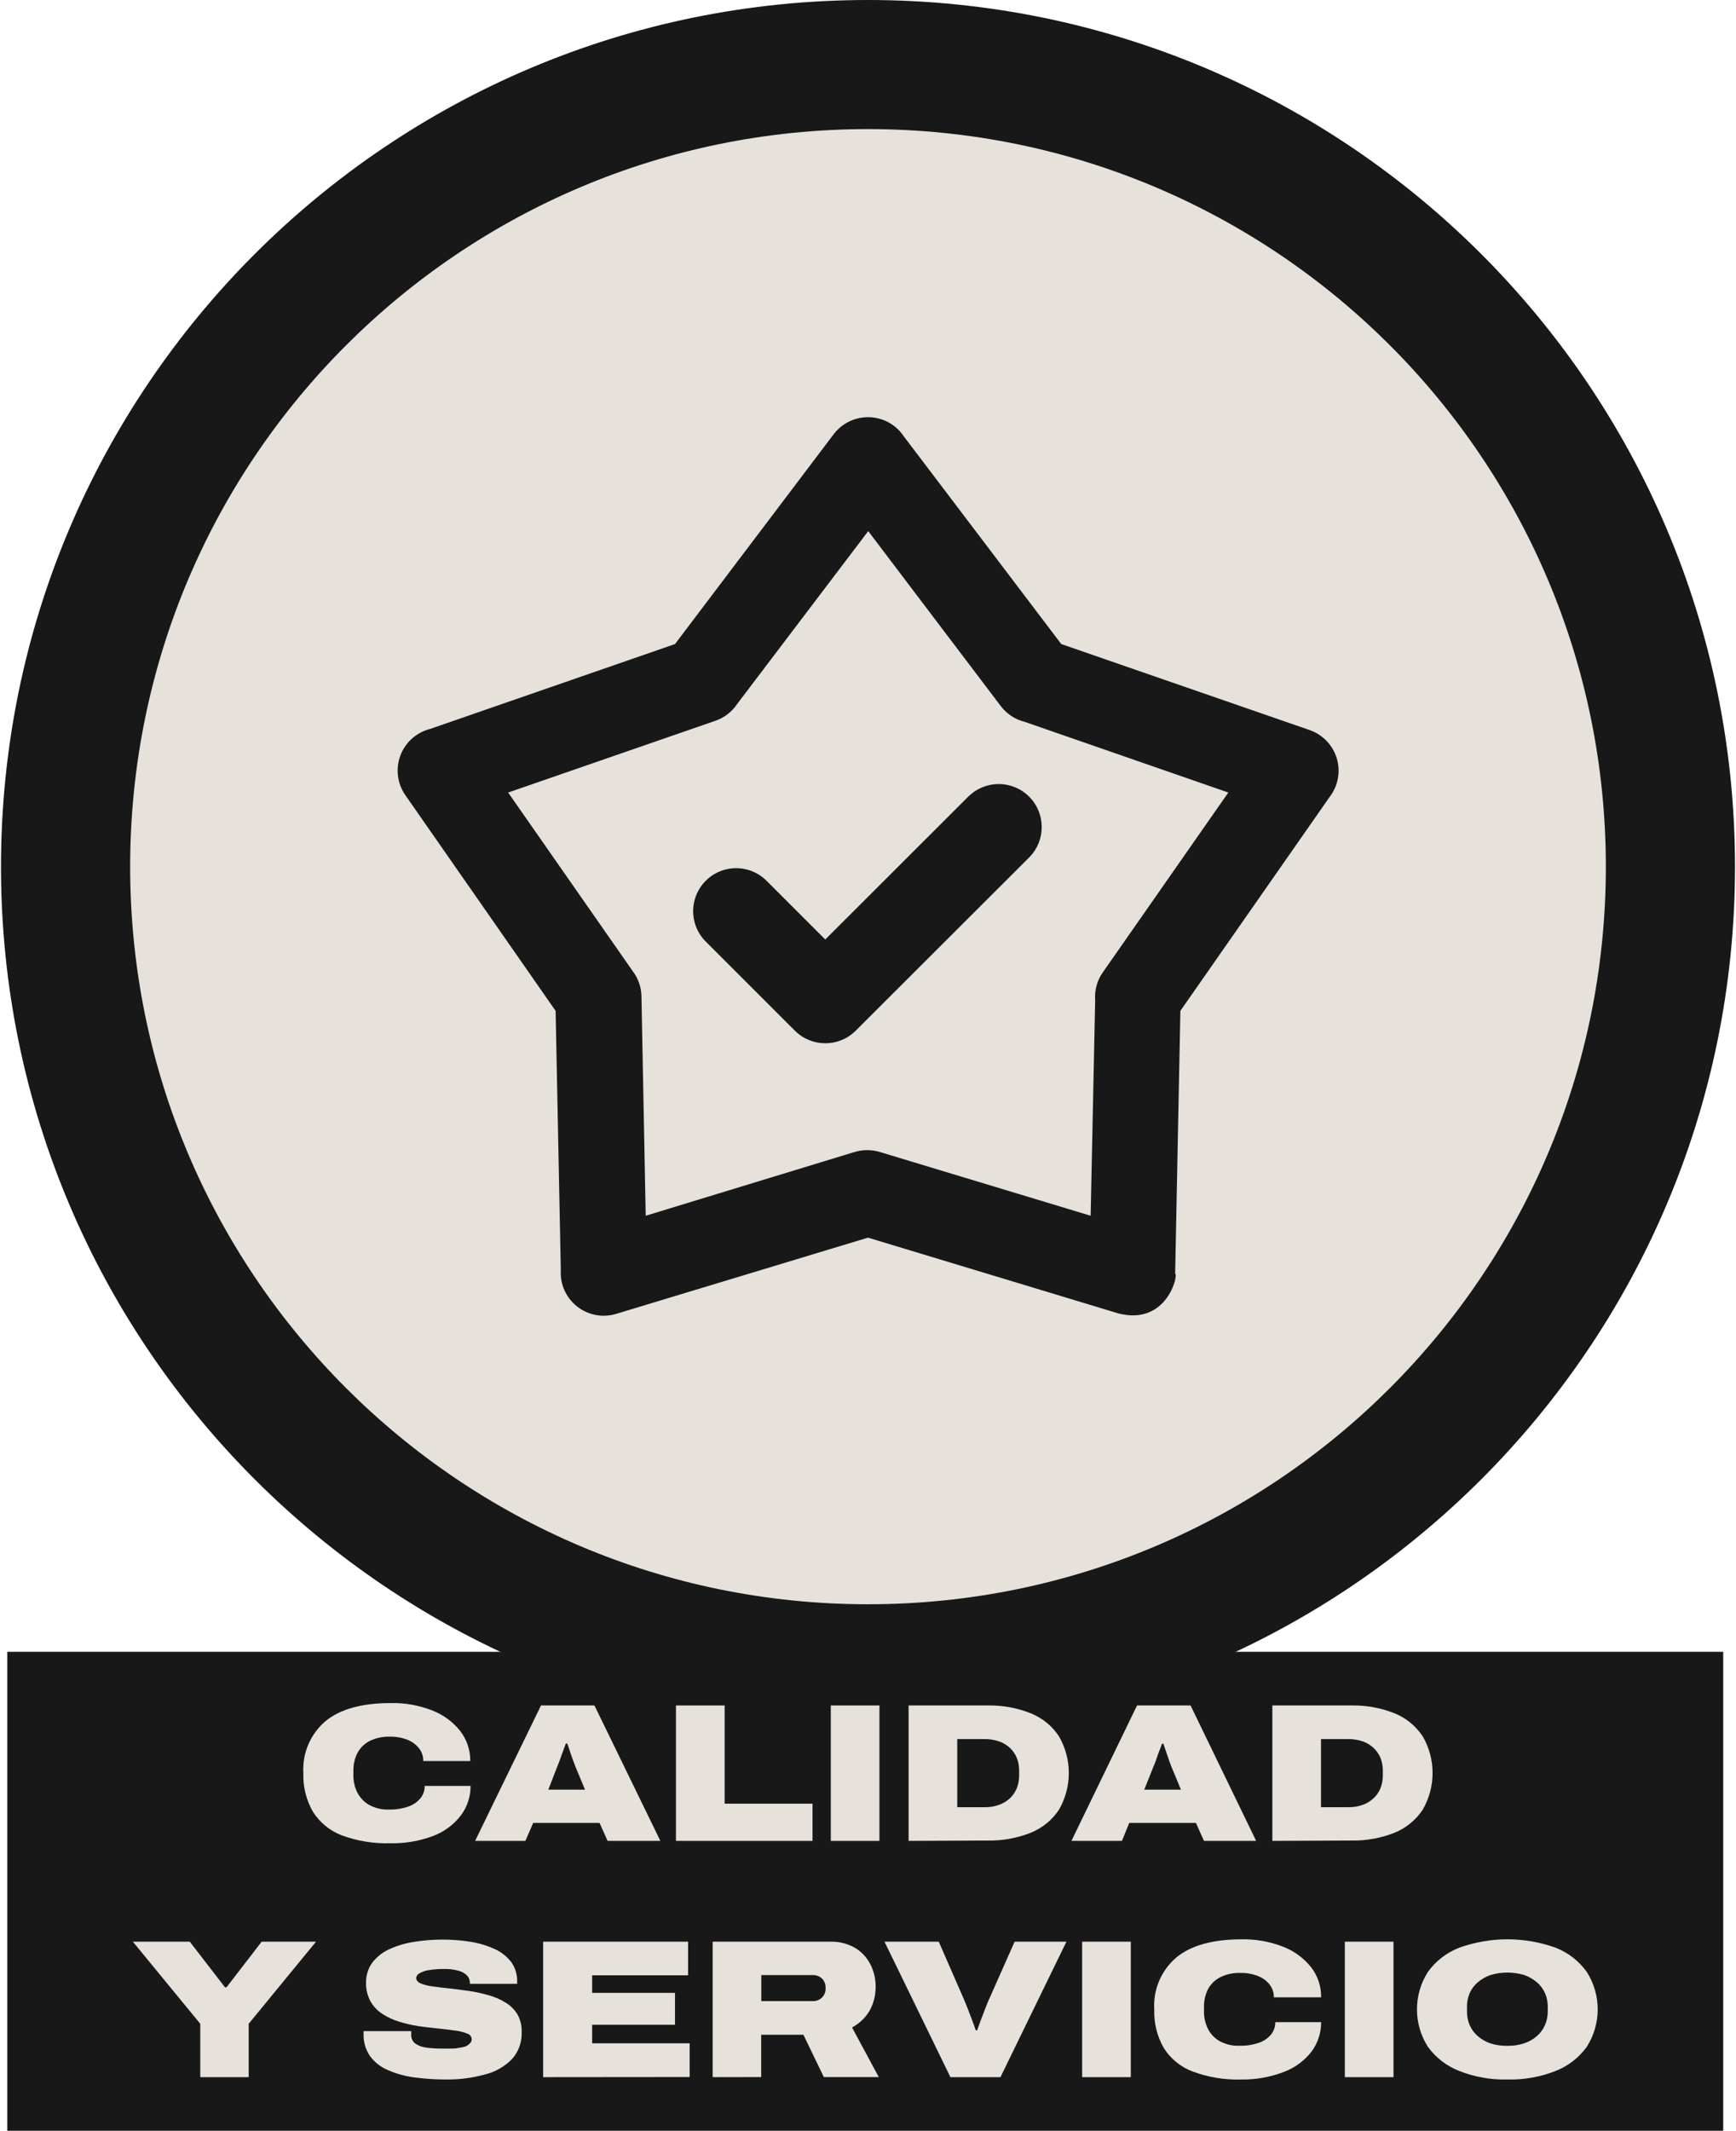 <?xml version="1.0" encoding="UTF-8"?>
<svg xmlns="http://www.w3.org/2000/svg" xmlns:xlink="http://www.w3.org/1999/xlink" width="150px" height="184px" viewBox="0 0 150 184" version="1.1">
<g id="surface1">
<path style=" stroke:none;fill-rule:nonzero;fill:rgb(9.412%,9.412%,9.804%);fill-opacity:1;" d="M 149.914 74.844 C 149.914 33.508 116.375 0 75 0 C 33.625 0 0.086 33.508 0.086 74.844 C 0.086 116.176 33.625 149.684 75 149.684 C 116.375 149.684 149.914 116.176 149.914 74.844 Z M 149.914 74.844 "/>
<path style=" stroke:none;fill-rule:nonzero;fill:rgb(90.196%,88.235%,85.49%);fill-opacity:1;" d="M 138.754 74.844 C 138.754 39.664 110.211 11.148 75 11.148 C 39.789 11.148 11.246 39.664 11.246 74.844 C 11.246 110.02 39.789 138.535 75 138.535 C 110.211 138.535 138.754 110.02 138.754 74.844 Z M 138.754 74.844 "/>
<path style=" stroke:none;fill-rule:nonzero;fill:rgb(9.412%,9.412%,9.804%);fill-opacity:1;" d="M 114.887 68.82 C 115.617 67.875 115.848 66.637 115.508 65.492 C 115.164 64.352 114.293 63.438 113.168 63.047 L 91.699 55.617 L 78.09 37.676 C 77.422 36.676 76.312 36.062 75.109 36.027 C 73.91 35.992 72.766 36.535 72.039 37.492 L 58.324 55.617 L 37.168 62.945 C 35.992 63.242 35.031 64.094 34.602 65.227 C 34.168 66.363 34.32 67.637 35.004 68.637 L 48.008 87.293 L 48.457 109.664 C 48.379 110.879 48.898 112.055 49.855 112.812 C 50.809 113.57 52.074 113.812 53.242 113.457 L 75 106.875 L 96.645 113.422 C 100.852 114.496 101.848 110.031 101.539 109.98 L 101.992 87.289 Z M 95.266 84 C 94.789 84.691 94.566 85.527 94.629 86.363 L 94.238 104.984 L 76.051 99.488 C 75.32 99.262 74.539 99.262 73.809 99.488 L 55.793 104.984 L 55.426 86.043 C 55.414 85.254 55.148 84.488 54.668 83.859 L 43.906 68.438 L 61.828 62.238 C 62.586 61.973 63.238 61.469 63.688 60.801 L 75.02 45.863 L 86.473 60.973 C 86.984 61.648 87.711 62.129 88.535 62.332 L 106.133 68.438 Z M 95.266 84 "/>
<path style=" stroke:none;fill-rule:nonzero;fill:rgb(9.412%,9.412%,9.804%);fill-opacity:1;" d="M 83.719 68.734 L 71.309 81.129 L 66.281 76.105 C 65.352 75.141 63.969 74.75 62.668 75.09 C 61.367 75.43 60.352 76.445 60.012 77.746 C 59.672 79.043 60.062 80.426 61.027 81.355 L 68.684 89.004 C 70.133 90.453 72.484 90.453 73.938 89.004 L 88.973 73.996 C 90.375 72.539 90.355 70.223 88.922 68.793 C 87.492 67.363 85.176 67.34 83.719 68.746 Z M 83.719 68.734 "/>
<path style=" stroke:none;fill-rule:nonzero;fill:rgb(9.412%,9.412%,9.804%);fill-opacity:1;" d="M 0.629 142.641 L 148.895 142.641 L 148.895 184 L 0.629 184 Z M 0.629 142.641 "/>
<path style=" stroke:none;fill-rule:nonzero;fill:rgb(90.196%,88.235%,85.49%);fill-opacity:1;" d="M 33.73 159.172 C 32.301 159.215 30.871 158.984 29.527 158.488 C 28.5 158.094 27.629 157.379 27.039 156.453 C 26.457 155.438 26.172 154.285 26.211 153.117 C 26.109 151.41 26.812 149.754 28.109 148.641 C 29.375 147.59 31.277 147.066 33.746 147.066 C 34.973 147.039 36.191 147.254 37.336 147.699 C 38.285 148.062 39.121 148.676 39.758 149.469 C 40.336 150.215 40.645 151.133 40.633 152.074 L 36.574 152.074 C 36.582 151.684 36.457 151.301 36.219 150.988 C 35.957 150.652 35.609 150.398 35.215 150.242 C 34.734 150.051 34.219 149.957 33.699 149.969 C 33.078 149.945 32.461 150.082 31.902 150.359 C 31.457 150.598 31.094 150.965 30.863 151.418 C 30.641 151.875 30.531 152.379 30.535 152.891 L 30.535 153.32 C 30.531 153.82 30.645 154.316 30.863 154.77 C 31.09 155.219 31.441 155.594 31.879 155.852 C 32.41 156.145 33.012 156.285 33.617 156.262 C 34.184 156.273 34.742 156.188 35.277 156.004 C 35.688 155.867 36.051 155.617 36.328 155.289 C 36.574 154.984 36.703 154.605 36.695 154.219 L 40.656 154.219 C 40.668 155.129 40.379 156.016 39.836 156.75 C 39.219 157.559 38.387 158.18 37.434 158.539 C 36.254 158.984 34.996 159.199 33.73 159.172 Z M 33.73 159.172 "/>
<path style=" stroke:none;fill-rule:nonzero;fill:rgb(90.196%,88.235%,85.49%);fill-opacity:1;" d="M 41.051 158.969 L 46.746 147.273 L 51.363 147.273 L 57.059 158.969 L 52.5 158.969 L 51.805 157.418 L 46.07 157.418 L 45.395 158.969 Z M 47.379 154.543 L 50.547 154.543 L 49.715 152.543 C 49.68 152.453 49.633 152.328 49.578 152.176 L 49.387 151.656 C 49.324 151.469 49.254 151.273 49.195 151.082 C 49.141 150.891 49.07 150.715 49.012 150.559 L 48.895 150.559 C 48.828 150.746 48.746 150.969 48.66 151.188 C 48.57 151.41 48.48 151.684 48.395 151.922 C 48.305 152.164 48.234 152.359 48.164 152.516 Z M 47.379 154.543 "/>
<path style=" stroke:none;fill-rule:nonzero;fill:rgb(90.196%,88.235%,85.49%);fill-opacity:1;" d="M 58.406 158.969 L 58.406 147.273 L 62.613 147.273 L 62.613 155.754 L 70.207 155.754 L 70.207 158.969 Z M 58.406 158.969 "/>
<path style=" stroke:none;fill-rule:nonzero;fill:rgb(90.196%,88.235%,85.49%);fill-opacity:1;" d="M 71.785 158.969 L 71.785 147.273 L 75.988 147.273 L 75.988 158.969 Z M 71.785 158.969 "/>
<path style=" stroke:none;fill-rule:nonzero;fill:rgb(90.196%,88.235%,85.49%);fill-opacity:1;" d="M 78.508 158.969 L 78.508 147.273 L 85.312 147.273 C 86.598 147.246 87.879 147.477 89.074 147.953 C 90.066 148.355 90.914 149.047 91.504 149.945 C 92.633 151.898 92.633 154.312 91.504 156.27 C 90.914 157.164 90.066 157.855 89.074 158.262 C 87.879 158.734 86.598 158.965 85.312 158.938 Z M 82.711 156.059 L 85.059 156.059 C 85.488 156.07 85.918 156.004 86.324 155.855 C 86.672 155.73 86.992 155.539 87.262 155.289 C 87.52 155.047 87.723 154.75 87.855 154.422 C 87.996 154.066 88.062 153.688 88.059 153.309 L 88.059 152.898 C 88.062 152.52 87.996 152.148 87.855 151.797 C 87.723 151.473 87.52 151.18 87.262 150.938 C 86.992 150.688 86.672 150.496 86.324 150.375 C 85.918 150.238 85.488 150.172 85.059 150.176 L 82.711 150.176 Z M 82.711 156.059 "/>
<path style=" stroke:none;fill-rule:nonzero;fill:rgb(90.196%,88.235%,85.49%);fill-opacity:1;" d="M 92.578 158.969 L 98.246 147.273 L 102.871 147.273 L 108.539 158.969 L 104.031 158.969 L 103.336 157.418 L 97.574 157.418 L 96.941 158.969 Z M 98.871 154.543 L 102.039 154.543 L 101.219 152.566 L 101.082 152.203 C 101.023 152.051 100.969 151.879 100.898 151.684 C 100.828 151.488 100.766 151.297 100.703 151.105 C 100.637 150.918 100.582 150.742 100.523 150.582 L 100.402 150.582 C 100.336 150.773 100.258 150.992 100.164 151.215 C 100.07 151.438 99.984 151.707 99.902 151.949 C 99.82 152.188 99.738 152.383 99.668 152.543 Z M 98.871 154.543 "/>
<path style=" stroke:none;fill-rule:nonzero;fill:rgb(90.196%,88.235%,85.49%);fill-opacity:1;" d="M 109.938 158.969 L 109.938 147.273 L 116.742 147.273 C 118.027 147.246 119.309 147.477 120.504 147.953 C 121.496 148.355 122.344 149.051 122.934 149.945 C 124.066 151.898 124.066 154.312 122.934 156.27 C 122.344 157.16 121.496 157.855 120.504 158.262 C 119.309 158.734 118.027 158.965 116.742 158.938 Z M 114.141 156.059 L 116.484 156.059 C 116.914 156.07 117.344 156 117.75 155.855 C 118.094 155.734 118.414 155.539 118.68 155.289 C 118.941 155.047 119.148 154.75 119.281 154.422 C 119.418 154.066 119.488 153.688 119.484 153.309 L 119.484 152.898 C 119.488 152.52 119.418 152.148 119.281 151.797 C 119.145 151.469 118.941 151.176 118.68 150.938 C 118.41 150.688 118.094 150.496 117.75 150.375 C 117.34 150.238 116.914 150.172 116.484 150.176 L 114.141 150.176 Z M 114.141 156.059 "/>
<path style=" stroke:none;fill-rule:nonzero;fill:rgb(90.196%,88.235%,85.49%);fill-opacity:1;" d="M 17.305 179.371 L 17.305 174.762 L 11.48 167.672 L 16.398 167.672 L 19.445 171.617 L 19.566 171.617 L 22.609 167.672 L 27.305 167.672 L 21.488 174.762 L 21.488 179.371 Z M 17.305 179.371 "/>
<path style=" stroke:none;fill-rule:nonzero;fill:rgb(90.196%,88.235%,85.49%);fill-opacity:1;" d="M 38.645 179.574 C 37.699 179.578 36.758 179.52 35.82 179.395 C 35.027 179.293 34.254 179.082 33.523 178.762 C 32.906 178.508 32.371 178.09 31.973 177.555 C 31.582 176.984 31.387 176.301 31.414 175.609 L 31.414 175.52 C 31.41 175.477 31.41 175.434 31.414 175.395 L 35.535 175.395 C 35.531 175.434 35.531 175.477 35.535 175.52 L 35.535 175.625 C 35.5 175.938 35.617 176.242 35.852 176.449 C 36.137 176.648 36.465 176.777 36.809 176.816 C 37.277 176.879 37.75 176.906 38.219 176.902 L 38.891 176.902 C 39.125 176.902 39.352 176.902 39.57 176.852 C 39.781 176.828 39.996 176.789 40.203 176.727 C 40.352 176.664 40.488 176.57 40.602 176.449 C 40.707 176.359 40.762 176.227 40.758 176.09 C 40.746 175.863 40.594 175.672 40.379 175.609 C 40.047 175.477 39.695 175.391 39.34 175.348 C 38.902 175.285 38.418 175.227 37.879 175.172 C 37.34 175.113 36.801 175.059 36.168 174.969 C 35.602 174.879 35.043 174.75 34.492 174.582 C 33.984 174.43 33.5 174.207 33.055 173.918 C 32.625 173.645 32.27 173.273 32.016 172.832 C 31.75 172.336 31.613 171.781 31.629 171.219 C 31.613 170.594 31.805 169.984 32.168 169.48 C 32.555 168.984 33.051 168.59 33.625 168.328 C 34.293 168.02 35.004 167.809 35.73 167.695 C 36.555 167.559 37.387 167.492 38.219 167.492 C 39.055 167.488 39.891 167.555 40.715 167.691 C 41.426 167.805 42.117 168.02 42.773 168.32 C 43.324 168.574 43.805 168.957 44.176 169.434 C 44.523 169.926 44.699 170.512 44.684 171.109 L 44.684 171.312 L 40.602 171.312 L 40.602 171.25 C 40.605 171.02 40.527 170.793 40.379 170.617 C 40.184 170.414 39.938 170.266 39.664 170.195 C 39.254 170.074 38.824 170.02 38.398 170.031 C 37.941 170.023 37.488 170.059 37.035 170.129 C 36.75 170.172 36.477 170.27 36.227 170.414 C 36.078 170.488 35.98 170.633 35.961 170.793 C 35.961 171.004 36.086 171.16 36.348 171.277 C 36.68 171.406 37.027 171.496 37.383 171.535 C 37.82 171.598 38.309 171.656 38.848 171.711 C 39.387 171.77 39.941 171.844 40.523 171.926 C 41.09 172.008 41.648 172.129 42.195 172.289 C 42.715 172.426 43.207 172.641 43.664 172.918 C 44.082 173.168 44.434 173.512 44.695 173.918 C 44.961 174.391 45.094 174.926 45.074 175.469 C 45.113 176.332 44.812 177.172 44.234 177.816 C 43.602 178.453 42.809 178.91 41.938 179.129 C 40.863 179.43 39.758 179.578 38.645 179.574 Z M 38.645 179.574 "/>
<path style=" stroke:none;fill-rule:nonzero;fill:rgb(90.196%,88.235%,85.49%);fill-opacity:1;" d="M 46.93 179.371 L 46.93 167.672 L 59.453 167.672 L 59.453 170.578 L 51.164 170.578 L 51.164 172.09 L 58.324 172.09 L 58.324 174.848 L 51.164 174.848 L 51.164 176.449 L 59.59 176.449 L 59.59 179.359 Z M 46.93 179.371 "/>
<path style=" stroke:none;fill-rule:nonzero;fill:rgb(90.196%,88.235%,85.49%);fill-opacity:1;" d="M 61.578 179.371 L 61.578 167.672 L 71.707 167.672 C 72.477 167.645 73.234 167.832 73.898 168.215 C 74.461 168.559 74.918 169.055 75.215 169.645 C 75.512 170.23 75.664 170.883 75.66 171.543 C 75.672 172.27 75.492 172.992 75.141 173.629 C 74.777 174.242 74.254 174.746 73.621 175.078 L 75.93 179.363 L 71.184 179.363 L 69.418 175.707 L 65.77 175.707 L 65.77 179.363 Z M 65.781 172.805 L 70.215 172.805 C 70.508 172.816 70.797 172.711 71.012 172.508 C 71.234 172.293 71.352 171.996 71.336 171.688 C 71.348 171.465 71.293 171.246 71.184 171.055 C 71.086 170.895 70.949 170.766 70.785 170.68 C 70.605 170.594 70.41 170.551 70.215 170.555 L 65.781 170.555 Z M 65.781 172.805 "/>
<path style=" stroke:none;fill-rule:nonzero;fill:rgb(90.196%,88.235%,85.49%);fill-opacity:1;" d="M 82.121 179.371 L 76.426 167.672 L 81.113 167.672 L 83.262 172.586 C 83.336 172.758 83.438 173.004 83.566 173.324 C 83.691 173.648 83.816 173.988 83.957 174.344 C 84.098 174.695 84.211 175.027 84.312 175.324 L 84.434 175.324 C 84.52 175.062 84.629 174.762 84.754 174.426 C 84.883 174.09 85.008 173.75 85.141 173.418 C 85.273 173.09 85.387 172.785 85.488 172.586 L 87.668 167.672 L 92.145 167.672 L 86.445 179.371 Z M 82.121 179.371 "/>
<path style=" stroke:none;fill-rule:nonzero;fill:rgb(90.196%,88.235%,85.49%);fill-opacity:1;" d="M 93.504 179.371 L 93.504 167.672 L 97.707 167.672 L 97.707 179.371 Z M 93.504 179.371 "/>
<path style=" stroke:none;fill-rule:nonzero;fill:rgb(90.196%,88.235%,85.49%);fill-opacity:1;" d="M 107.254 179.574 C 105.82 179.617 104.395 179.383 103.051 178.883 C 102.02 178.496 101.145 177.781 100.555 176.852 C 99.977 175.84 99.691 174.688 99.734 173.52 C 99.629 171.812 100.332 170.156 101.633 169.043 C 102.898 167.992 104.797 167.469 107.262 167.469 C 108.488 167.441 109.711 167.656 110.855 168.102 C 111.805 168.465 112.645 169.078 113.281 169.871 C 113.859 170.613 114.168 171.535 114.152 172.477 L 110.07 172.477 C 110.074 172.086 109.949 171.703 109.715 171.391 C 109.453 171.055 109.105 170.797 108.711 170.645 C 108.23 170.453 107.715 170.359 107.195 170.371 C 106.574 170.344 105.953 170.48 105.398 170.762 C 104.953 170.996 104.59 171.363 104.359 171.812 C 104.137 172.273 104.023 172.781 104.031 173.293 L 104.031 173.715 C 104.027 174.219 104.141 174.719 104.359 175.172 C 104.582 175.625 104.934 176 105.375 176.254 C 105.902 176.543 106.504 176.684 107.109 176.656 C 107.672 176.672 108.234 176.586 108.766 176.406 C 109.18 176.27 109.543 176.02 109.824 175.691 C 110.066 175.387 110.199 175.008 110.191 174.621 L 114.152 174.621 C 114.16 175.531 113.871 176.418 113.332 177.152 C 112.719 177.945 111.895 178.555 110.957 178.91 C 109.777 179.367 108.52 179.594 107.254 179.574 Z M 107.254 179.574 "/>
<path style=" stroke:none;fill-rule:nonzero;fill:rgb(90.196%,88.235%,85.49%);fill-opacity:1;" d="M 116.203 179.371 L 116.203 167.672 L 120.406 167.672 L 120.406 179.371 Z M 116.203 179.371 "/>
<path style=" stroke:none;fill-rule:nonzero;fill:rgb(90.196%,88.235%,85.49%);fill-opacity:1;" d="M 130.246 179.574 C 128.824 179.609 127.414 179.359 126.094 178.84 C 125.008 178.418 124.066 177.699 123.383 176.758 C 122.117 174.781 122.117 172.254 123.383 170.277 C 124.066 169.332 125.008 168.609 126.094 168.188 C 128.781 167.227 131.719 167.227 134.406 168.188 C 135.488 168.609 136.426 169.336 137.102 170.277 C 138.367 172.254 138.367 174.781 137.102 176.758 C 136.422 177.695 135.484 178.418 134.406 178.84 C 133.082 179.359 131.668 179.609 130.246 179.574 Z M 130.246 176.664 C 130.734 176.672 131.223 176.602 131.688 176.453 C 132.098 176.316 132.473 176.102 132.797 175.824 C 133.098 175.562 133.332 175.242 133.492 174.879 C 133.656 174.504 133.738 174.102 133.734 173.691 L 133.734 173.285 C 133.738 172.879 133.656 172.477 133.492 172.105 C 133.332 171.746 133.094 171.434 132.797 171.18 C 132.473 170.902 132.094 170.688 131.688 170.547 C 130.746 170.27 129.738 170.27 128.797 170.547 C 128.391 170.688 128.016 170.902 127.688 171.18 C 127.391 171.434 127.152 171.746 126.992 172.105 C 126.832 172.477 126.75 172.879 126.758 173.285 L 126.758 173.699 C 126.75 174.105 126.832 174.512 126.992 174.887 C 127.152 175.25 127.391 175.57 127.688 175.828 C 128.012 176.109 128.391 176.324 128.797 176.461 C 129.266 176.605 129.754 176.672 130.246 176.664 Z M 130.246 176.664 "/>
</g>
</svg>
